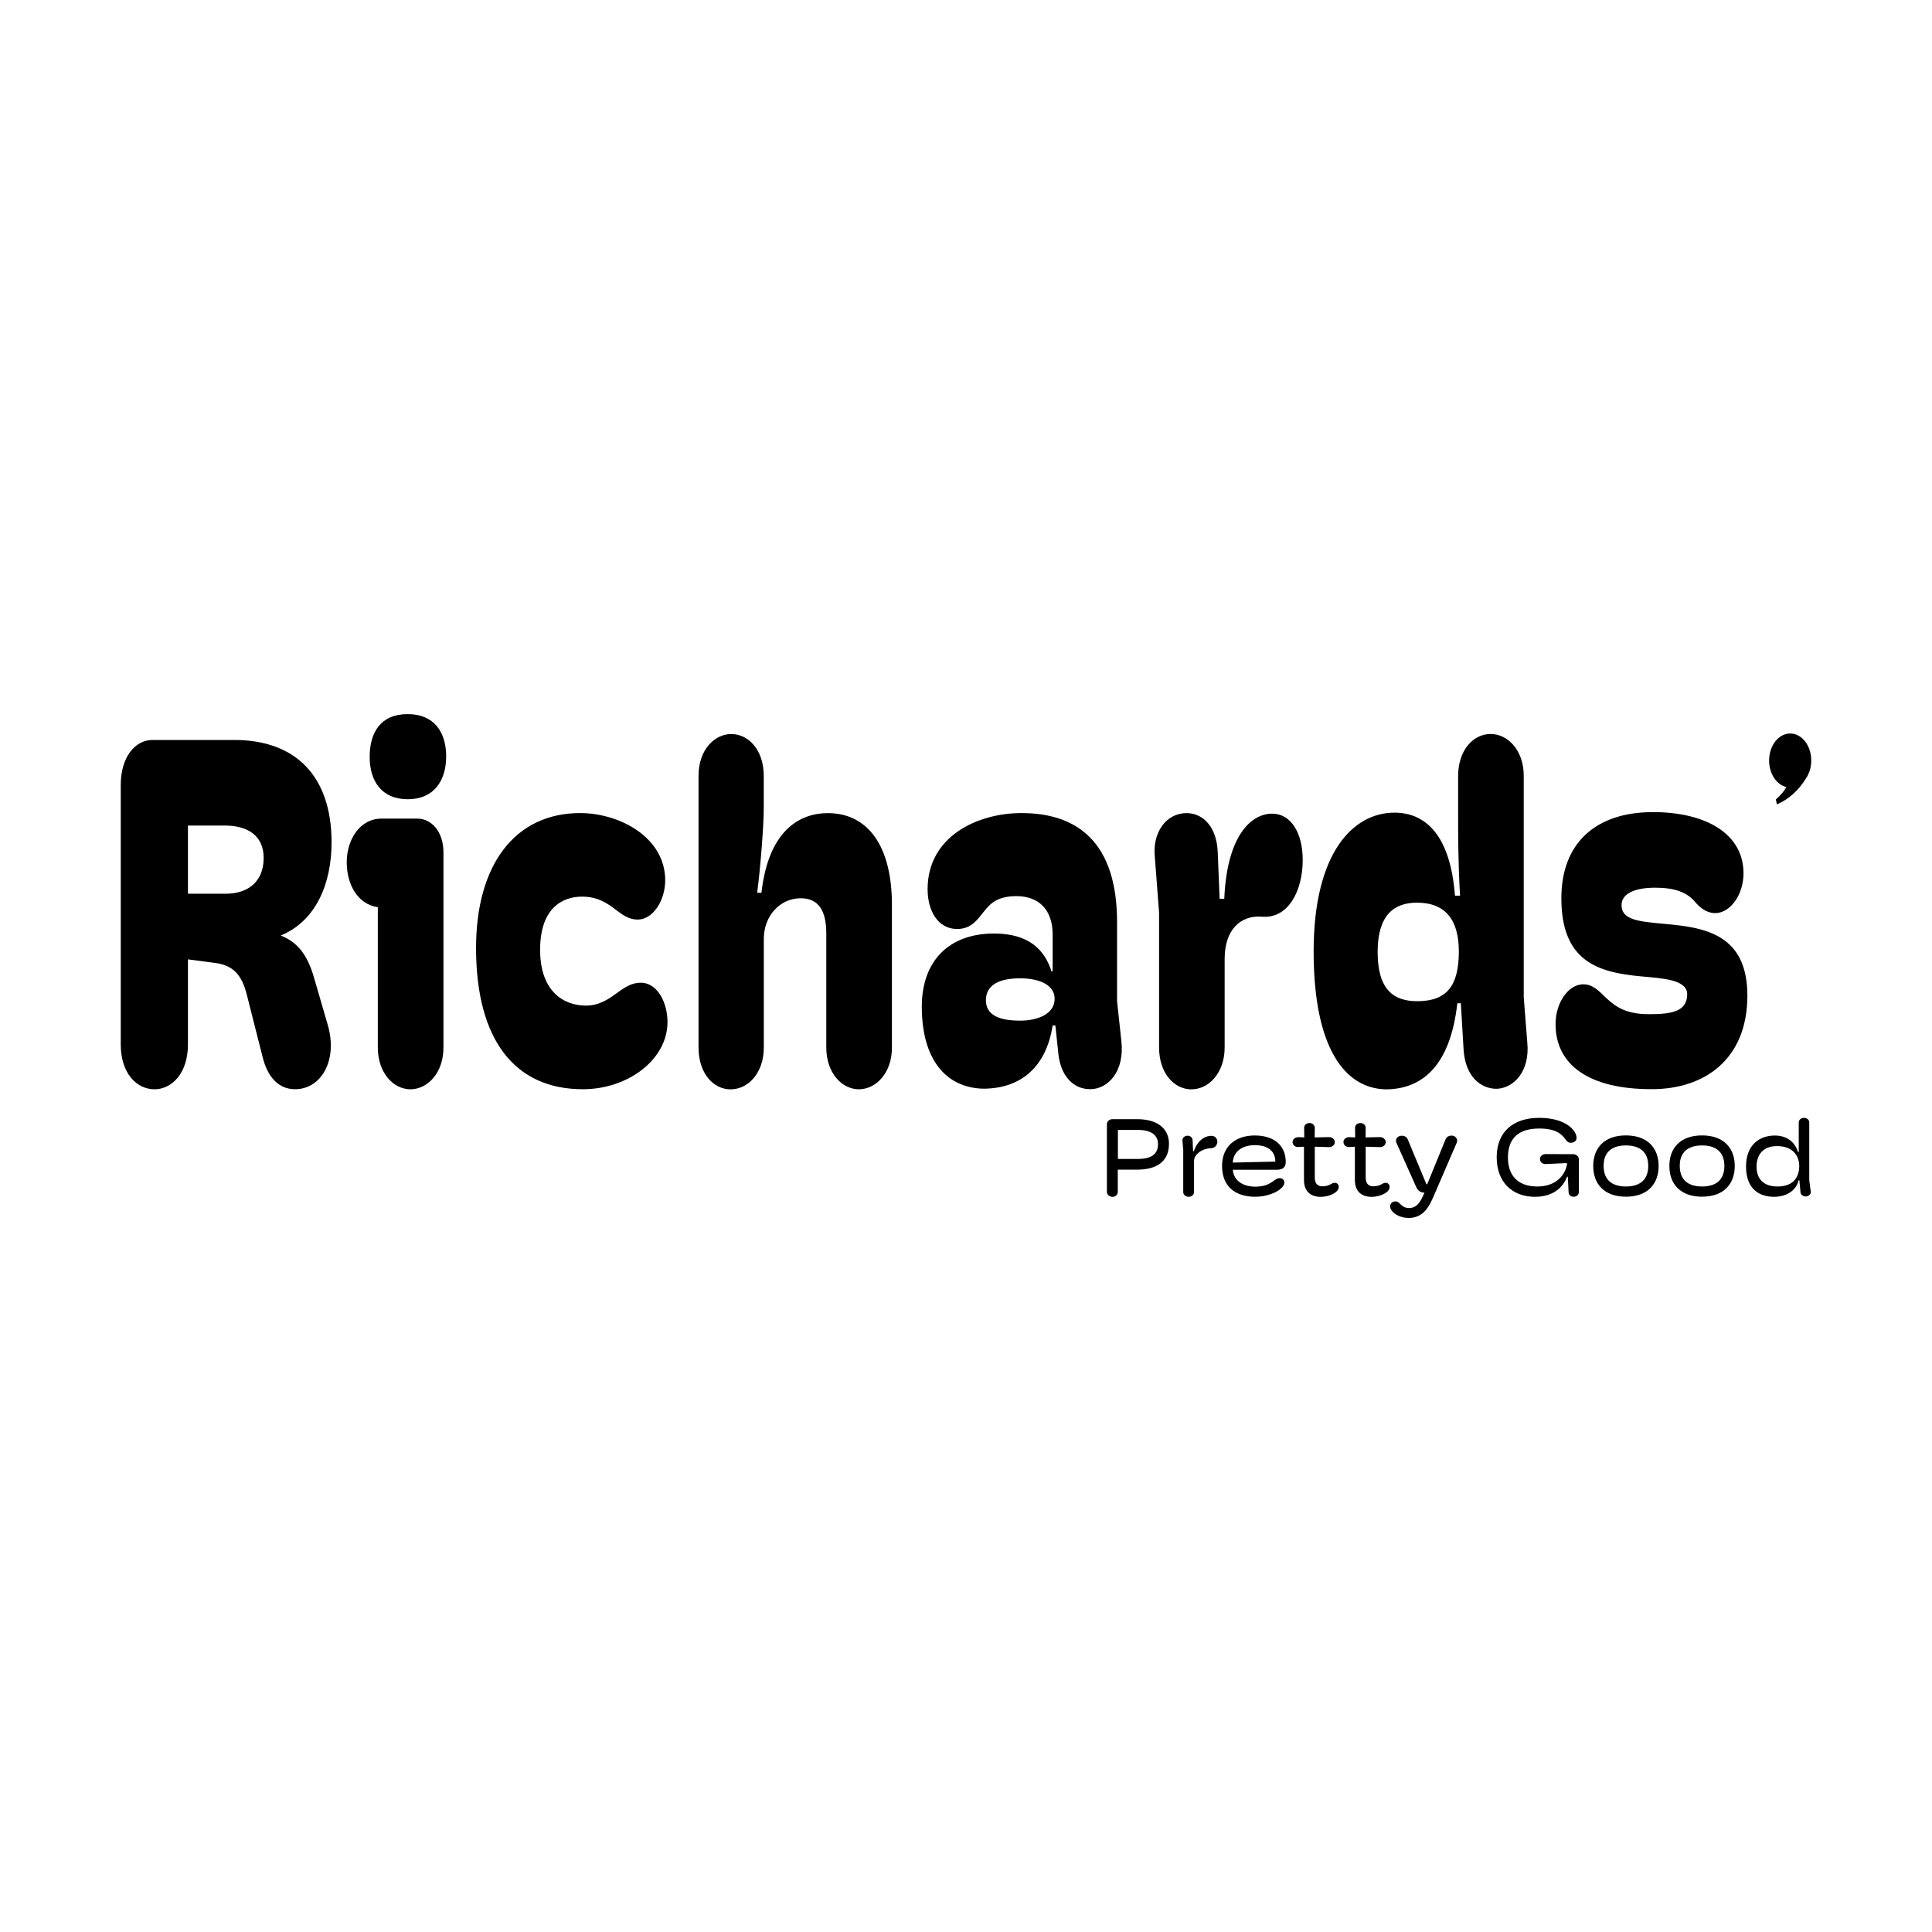 <svg xml:space="preserve" style="enable-background:new 0 0 320 320;" viewBox="0 0 320 320" y="0px" x="0px" xmlns:xlink="http://www.w3.org/1999/xlink" xmlns="http://www.w3.org/2000/svg" id="Layer_1" version="1.1">
<style type="text/css">
	.st0{fill:none;}
</style>
<rect height="320" width="320" class="st0"></rect>
<g>
	<g>
		<path d="M20,173v-42.94c0-4.78,2.44-7.5,5.27-7.5h13.51c10.29,0,16.14,6.1,16.14,16.98c0,6.76-2.57,13.02-8.43,15.41
			c3.41,1.32,4.76,4.12,5.72,7.66l2.06,7.09c1.74,5.85-1.03,10.71-5.4,10.71c-2.7,0-4.57-1.98-5.4-5.44l-2.57-10.14
			c-0.84-3.38-2.25-4.78-4.82-5.27l-4.95-0.66V173c0,4.78-2.7,7.42-5.53,7.42C22.64,180.42,20,177.78,20,173z M31.13,148.03h6.24
			c3.79,0,6.3-2.06,6.3-5.93c0-3.87-2.89-5.36-6.37-5.36h-6.17V148.03z"></path>
		<path d="M69.14,135.59c2.25,0,4.31,2.06,4.31,5.6v32.31c0,4.29-2.7,6.92-5.47,6.92c-2.83,0-5.4-2.72-5.4-6.92v-23.24
			c-3.41-0.49-5.15-3.87-5.15-7.42c0-3.87,2.25-7.25,5.72-7.25H69.14z M61.23,125.37c0-4.12,1.87-7.09,6.3-7.09
			c4.37,0,6.37,2.97,6.37,7.01c0,3.96-1.99,7.09-6.37,7.09C63.16,132.37,61.23,129.32,61.23,125.37z"></path>
		<path d="M78.85,157.01c0-13.76,6.43-22.34,17.24-22.34c6.56,0,14.09,4.04,14.09,11.13c0,3.3-1.99,6.51-4.57,6.51
			c-1.41,0-2.44-0.74-3.54-1.57c-1.48-1.15-3.09-2.23-5.66-2.23c-3.28,0-6.95,1.9-6.95,8.82c0,6.84,3.86,9.23,7.59,9.23
			c2.25,0,3.86-1.15,5.21-2.14c1.35-0.99,2.44-1.65,3.86-1.65c2.83,0,4.44,3.38,4.44,6.51c0,6.18-6.5,11.13-14.02,11.13
			C85.41,180.42,78.85,172.43,78.85,157.01z"></path>
		<path d="M115.7,173.5v-45c0-4.37,2.7-6.92,5.4-6.92c2.89,0,5.4,2.64,5.4,6.92v5.44c0,2.64-0.51,9.56-1.09,13.93h0.71
			c1.16-10.3,6.3-13.19,11-13.19c6.62,0,10.61,5.44,10.61,15.17v23.65c0,4.29-2.7,6.92-5.47,6.92c-2.83,0-5.4-2.72-5.4-6.92v-18.87
			c0-3.71-1.22-5.85-4.24-5.85c-3.41,0-6.11,2.88-6.11,6.76v17.97c0,4.12-2.51,6.92-5.53,6.92
			C118.15,180.42,115.7,177.78,115.7,173.5z"></path>
		<path d="M152.68,166.74c0-7.58,4.5-12.12,11.96-12.12c5.98,0,8.43,2.88,9.52,6.26h0.19v-6.1c0-4.12-2.32-6.35-5.98-6.35
			c-2.89,0-4.18,0.99-5.34,2.47c-1.09,1.32-2.06,2.97-4.5,2.97c-3.15,0-4.89-2.97-4.89-6.59c0-8.74,8.23-12.61,15.56-12.61
			c9.26,0,15.82,4.86,15.82,18.05v13.1l0.71,6.59c0.58,5.03-2.19,7.91-5.02,7.99c-3.02,0.08-5.02-2.31-5.4-5.77l-0.51-4.78h-0.45
			c-1.03,6.68-5.08,10.47-11.51,10.47C156.74,180.17,152.68,175.56,152.68,166.74z M174.68,165.42c0-2.31-2.57-3.38-5.72-3.38
			c-3.28,0-5.66,0.99-5.66,3.63c0,2.56,2.38,3.38,5.66,3.38C171.85,169.05,174.68,167.98,174.68,165.42z"></path>
		<path d="M191.98,173.5v-22.34l-0.71-9.31c-0.39-3.79,1.74-7.17,5.27-7.17c2.7,0,4.95,2.23,5.15,6.35l0.32,7.83h0.77
			c0.45-10.63,4.57-14.09,7.91-14.09c3.22,0,5.08,3.3,5.08,7.66c0,5.19-2.44,9.81-6.82,9.4c-3.47-0.25-6.11,2.14-6.11,7.01v14.67
			c0,4.12-2.57,6.92-5.53,6.92C194.49,180.42,191.98,177.78,191.98,173.5z"></path>
		<path d="M217.58,157.59c0-16.48,6.62-22.99,13.38-22.99c5.15,0,9.26,3.71,10.03,13.76h0.84c-0.32-5.36-0.32-10.14-0.32-13.35
			v-6.43c0-4.37,2.51-7.01,5.4-7.01c2.77,0,5.47,2.64,5.47,6.92v36.68l0.58,7.42c0.51,4.95-2.32,7.66-5.08,7.75
			c-2.51,0-5.21-1.9-5.47-6.59l-0.45-7.58h-0.58c-1.16,10.38-5.85,14.26-11.9,14.26C222.79,180.26,217.58,173.66,217.58,157.59z
			 M241.63,157.59c0-5.11-2.12-8.08-6.95-8.08c-3.86,0-6.5,2.14-6.5,8.16c0,6.26,2.64,8.16,6.56,8.16
			C239.64,165.83,241.63,163.28,241.63,157.59z"></path>
		<path d="M257.65,169.62c0-3.63,2.19-6.59,4.57-6.59c1.67,0,2.64,1.15,3.86,2.31c1.61,1.48,3.28,2.64,7.07,2.64
			c3.67,0,6.3-0.41,6.3-3.3c0-2.47-4.18-2.64-7.72-2.97c-7.07-0.66-13.12-2.47-13.12-12.94c0-8.98,5.53-14.26,15.18-14.26
			c8.68,0,14.99,3.54,14.99,10.14c0,3.54-2.19,6.59-4.7,6.59c-1.09,0-2.19-0.58-3.15-1.65c-1.41-1.81-3.54-2.56-6.75-2.56
			c-3.6,0-5.6,1.07-5.6,2.88c0,2.55,3.02,2.72,7.27,3.13c6.69,0.58,13.57,1.81,13.57,11.87c0,10.47-7.01,15.49-15.82,15.49
			C263.18,180.42,257.65,176.38,257.65,169.62z"></path>
		<path d="M296.51,121.49c1.93,0,3.49,2,3.49,4.47c0,0.92-0.22,1.78-0.59,2.5l0,0c-0.07,0.13-0.14,0.25-0.22,0.37
			c-1.31,2.15-2.98,3.59-4.88,4.4l-0.17-0.82c0.84-0.73,1.38-1.4,1.74-2.05c-1.63-0.38-2.86-2.2-2.86-4.4
			C293.02,123.49,294.59,121.49,296.51,121.49z"></path>
	</g>
</g>
<g>
	<path d="M183.34,197.42v-11.23c0-0.46,0.42-0.82,0.91-0.82h4.12c3.31,0,5.25,1.54,5.25,4.07c0,3.24-2.44,4.29-5.27,4.29h-3.21v3.7
		c0,0.44-0.38,0.81-0.89,0.81C183.77,198.22,183.34,197.86,183.34,197.42z M185.15,191.96h3.23c2.42,0,3.42-0.84,3.42-2.47
		c0-1.54-1.19-2.34-3.33-2.34h-3.31V191.96z"></path>
	<path d="M195.98,197.45v-6.98l-0.13-1.59c-0.02-0.42,0.36-0.77,0.85-0.77c0.45,0,0.81,0.31,0.83,0.7l0.08,1.87h0.13
		c0.49-1.56,1.64-2.55,2.91-2.55c0.59,0,0.98,0.42,0.98,0.99c0,0.51-0.4,1.06-1.08,1.06c-1.55,0.07-2.78,1.08-2.78,2.11v5.17
		c0,0.42-0.4,0.77-0.89,0.77C196.38,198.22,195.98,197.88,195.98,197.45z"></path>
	<path d="M212.73,195.86c0,1.12-2.34,2.36-4.82,2.36c-3.38,0-5.5-1.76-5.5-5.11c0-3.19,2.19-5.04,5.41-5.04
		c3.16,0,5.14,1.61,5.14,4.4c0,0.93-0.57,1.28-1.47,1.28h-7.3c0.17,1.96,1.89,2.8,3.72,2.8c1.59,0,2.38-0.49,2.93-0.88
		c0.42-0.29,0.68-0.53,1.13-0.53C212.37,195.15,212.73,195.4,212.73,195.86z M204.18,192.56l7.05-0.16c0.02-1.69-1.21-2.73-3.4-2.73
		C206.11,189.67,204.32,190.44,204.18,192.56z"></path>
	<path d="M215.98,195.42v-5.49l-0.89,0.05c-0.59,0.06-1-0.35-1-0.82c0-0.46,0.42-0.82,0.98-0.81l0.96,0.04l-0.02-1.63
		c0-0.42,0.4-0.75,0.89-0.75c0.49,0,0.87,0.35,0.87,0.79l-0.02,1.59l2.36-0.05c0.53-0.02,0.98,0.37,0.98,0.82
		c0,0.48-0.45,0.86-0.98,0.84l-2.34-0.07v5.11c0,0.92,0.42,1.45,1.23,1.45c0.7,0,1.15-0.18,1.51-0.4c0.25-0.15,0.42-0.18,0.59-0.18
		c0.36,0,0.64,0.29,0.64,0.68c0,0.97-1.68,1.65-3.02,1.65C217.15,198.22,215.98,197.4,215.98,195.42z"></path>
	<path d="M224.41,195.42v-5.49l-0.89,0.05c-0.59,0.06-1-0.35-1-0.82c0-0.46,0.42-0.82,0.98-0.81l0.96,0.04l-0.02-1.63
		c0-0.42,0.4-0.75,0.89-0.75c0.49,0,0.87,0.35,0.87,0.79l-0.02,1.59l2.36-0.05c0.53-0.02,0.98,0.37,0.98,0.82
		c0,0.48-0.45,0.86-0.98,0.84l-2.34-0.07v5.11c0,0.92,0.42,1.45,1.23,1.45c0.7,0,1.15-0.18,1.51-0.4c0.25-0.15,0.42-0.18,0.59-0.18
		c0.36,0,0.64,0.29,0.64,0.68c0,0.97-1.68,1.65-3.02,1.65C225.58,198.22,224.41,197.4,224.41,195.42z"></path>
	<path d="M241.29,189.25l-3.82,8.85c-0.68,1.56-1.61,3.63-4.14,3.63c-1.7,0-3.08-1.01-3.08-1.92c0-0.48,0.4-0.82,0.87-0.82
		c0.25,0,0.49,0.09,0.7,0.33c0.32,0.31,0.72,0.77,1.57,0.77c1.1,0,1.72-0.77,2.19-1.78l0.36-0.77c-0.83,0-1.17-0.48-1.42-1.04
		l-3.21-7.18c-0.32-0.68,0.21-1.21,0.89-1.21c0.42,0,0.79,0.2,0.96,0.59l3.1,7.45h0.13l3.04-7.44c0.15-0.38,0.51-0.62,1-0.62
		C241.08,188.08,241.53,188.7,241.29,189.25z"></path>
	<path d="M247.9,191.67c0-4.19,2.72-6.52,7.05-6.52c4.35,0,6.18,2.07,6.18,3.32c0,0.53-0.47,0.81-0.96,0.81
		c-0.53,0-0.72-0.37-1-0.73c-0.64-0.82-1.59-1.63-4.25-1.63c-3.31,0-5.16,1.54-5.16,4.8c0,2.82,1.49,4.8,4.88,4.8
		c3.19,0,4.65-2,4.91-3.74c0-0.11-0.04-0.15-0.17-0.13c-1.1,0.04-2.21,0.09-3.31,0.15c-0.53,0.04-1-0.27-1-0.84
		c0-0.46,0.42-0.81,0.96-0.81l4.52,0.02c0.53,0,0.96,0.38,0.96,0.86v5.4c0,0.44-0.36,0.79-0.83,0.79c-0.57,0-0.85-0.33-0.87-0.73
		l-0.13-2.58h-0.13c-0.64,1.7-2.23,3.32-5.33,3.32C250.45,198.21,247.9,195.79,247.9,191.67z"></path>
	<path d="M263.89,193.13c0-2.99,1.83-5.07,5.41-5.07s5.42,2.09,5.42,5.06c0,2.99-1.83,5.09-5.42,5.09S263.89,196.1,263.89,193.13z
		 M273,193.11c0-2.34-1.44-3.39-3.7-3.39c-2.25,0-3.69,1.04-3.69,3.39c0,2.36,1.44,3.41,3.69,3.41
		C271.55,196.52,273,195.48,273,193.11z"></path>
	<path d="M276.5,193.13c0-2.99,1.83-5.07,5.41-5.07s5.42,2.09,5.42,5.06c0,2.99-1.83,5.09-5.42,5.09S276.5,196.1,276.5,193.13z
		 M285.61,193.11c0-2.34-1.44-3.39-3.69-3.39c-2.25,0-3.7,1.04-3.7,3.39c0,2.36,1.44,3.41,3.7,3.41
		C284.17,196.52,285.61,195.48,285.61,193.11z"></path>
	<path d="M289.2,193.21c0-3.61,2.25-5.13,4.78-5.13c1.78,0,3.29,0.92,3.82,2.73h0.13v-2.51v-2.4c0-0.42,0.38-0.75,0.87-0.75
		s0.87,0.33,0.87,0.75v9.58l0.25,1.92c0.04,0.42-0.38,0.77-0.85,0.77c-0.45,0-0.81-0.29-0.85-0.68l-0.19-2.01h-0.11
		c-0.49,1.87-2.17,2.75-4.12,2.75C291.41,198.21,289.2,196.96,289.2,193.21z M298.01,193.13c0-1.56-0.93-3.3-3.69-3.3
		c-2.31,0-3.38,1.45-3.38,3.39c0,2.01,1.13,3.3,3.46,3.3C297.25,196.52,298.01,194.74,298.01,193.13z"></path>
</g>
</svg>
